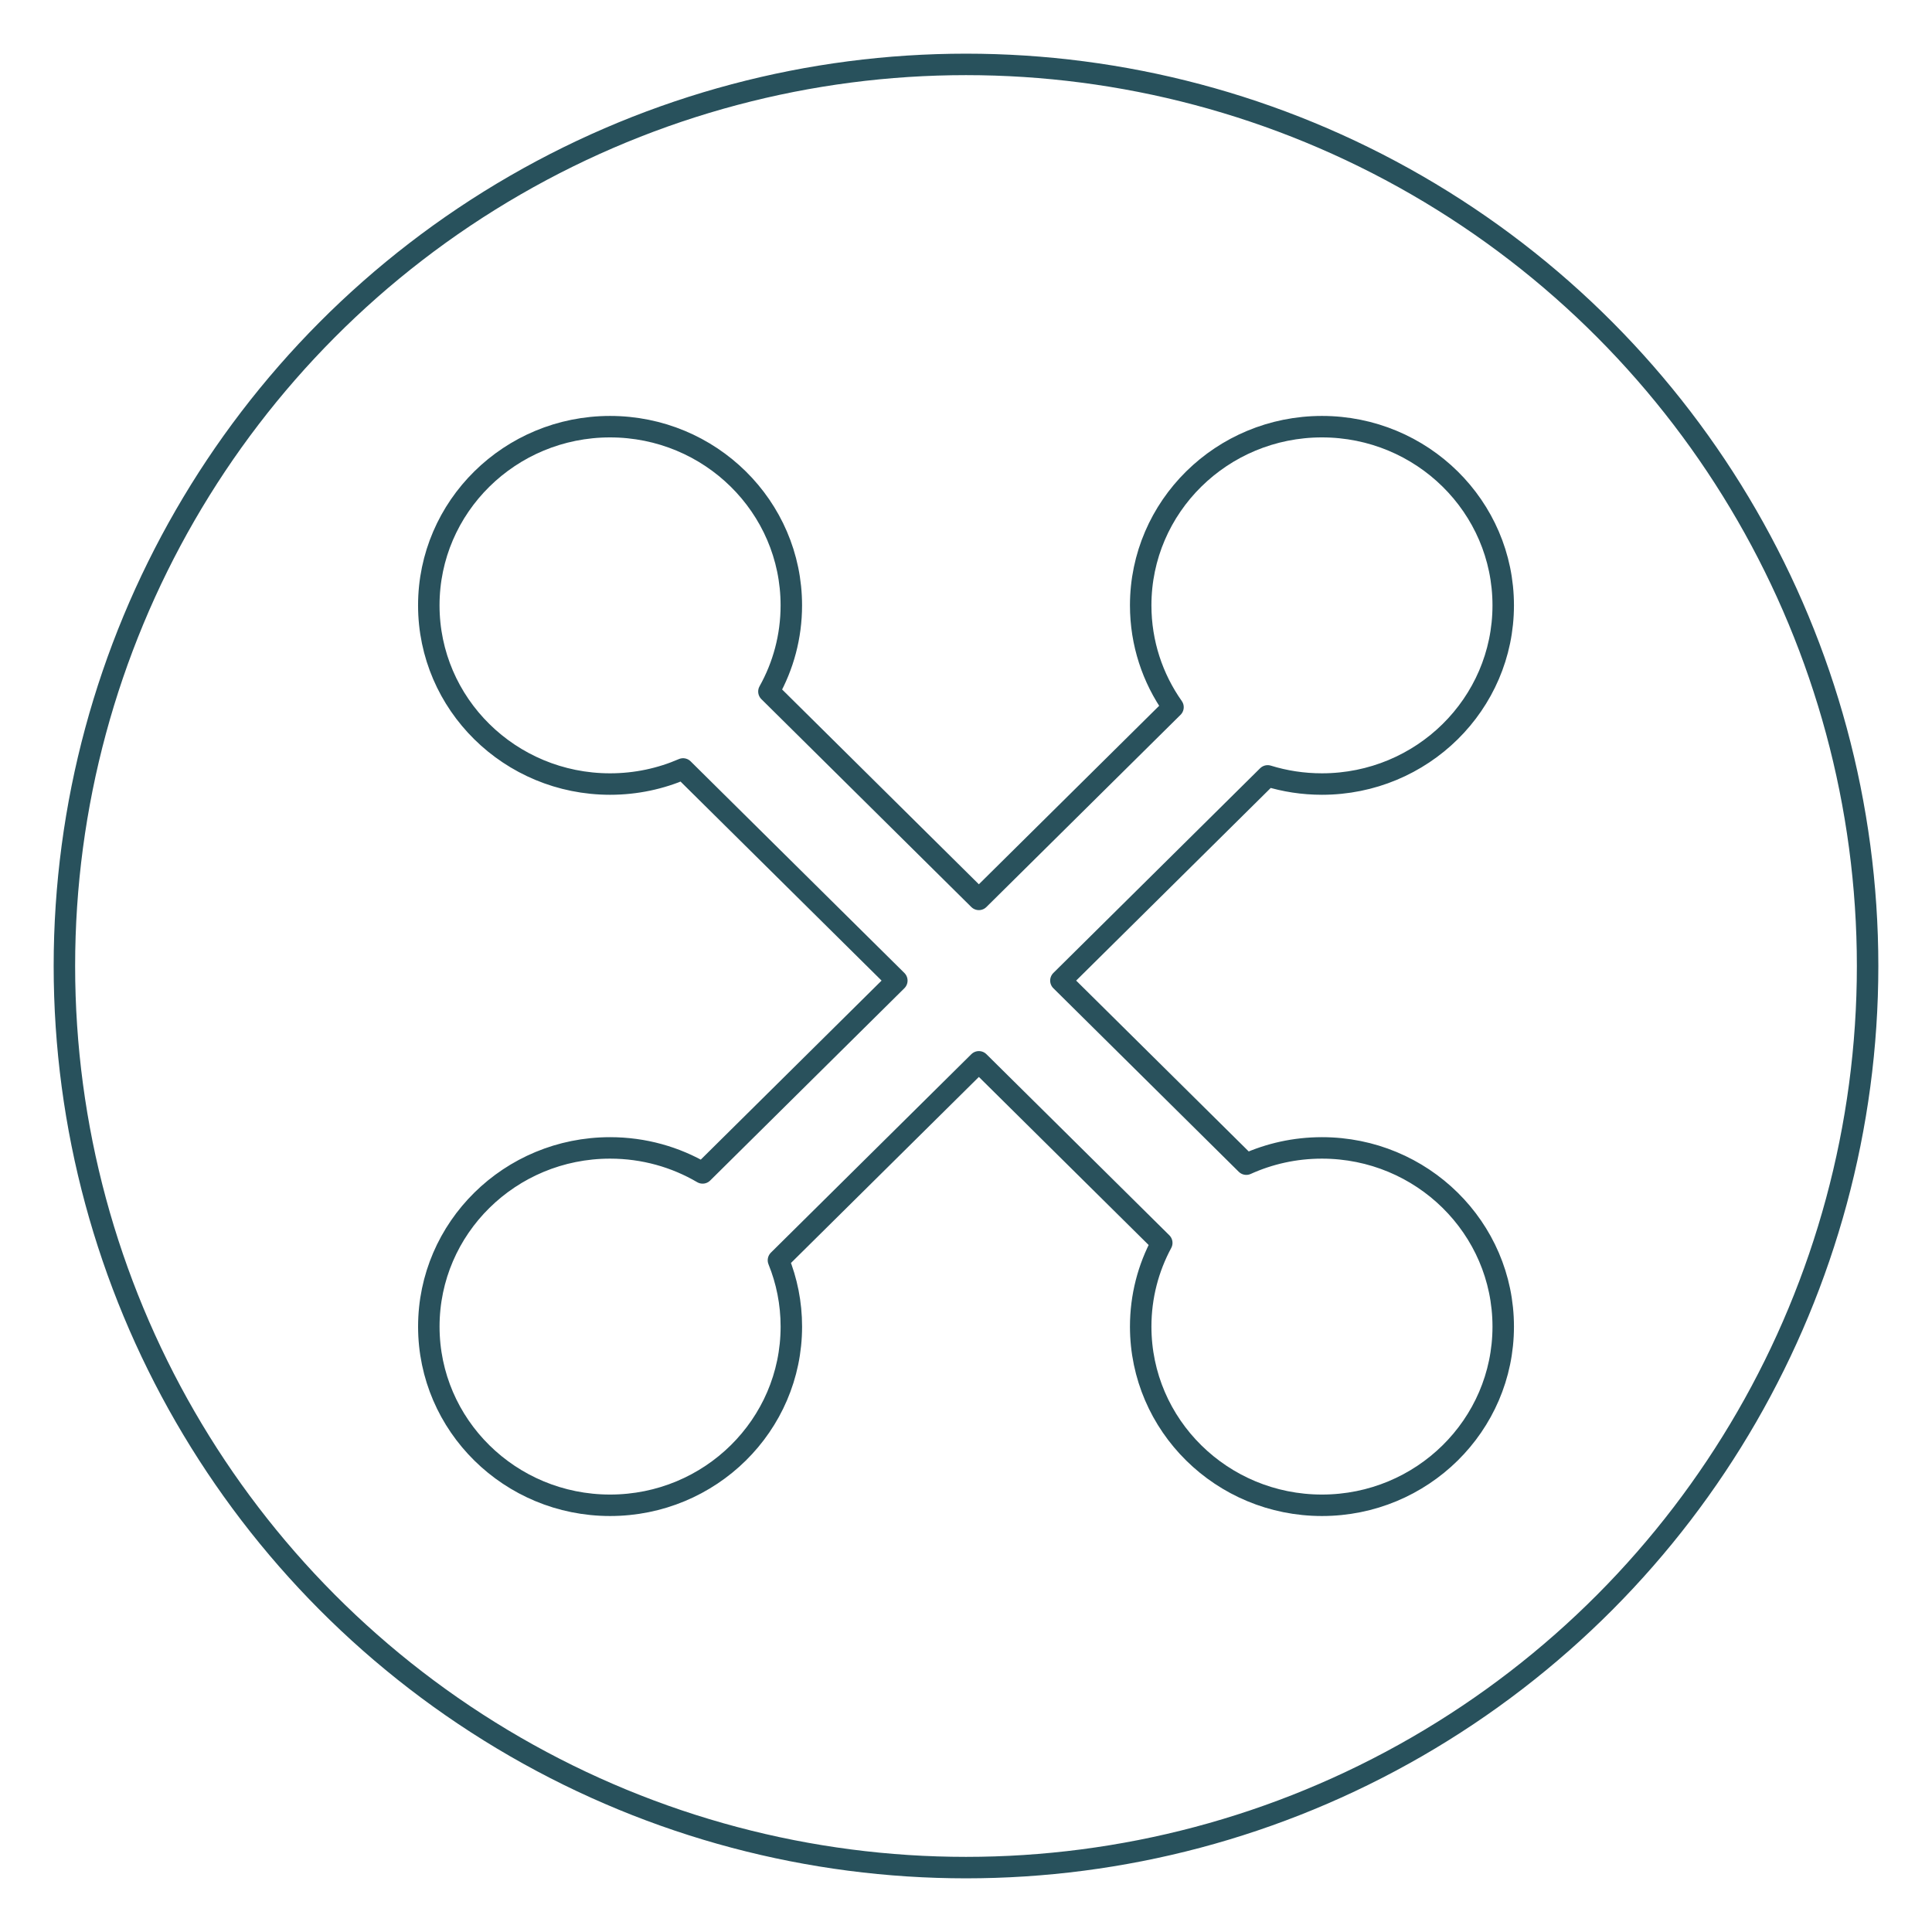 <svg version="1.1" id="Ebene_1" xmlns="http://www.w3.org/2000/svg" xmlns:xlink="http://www.w3.org/1999/xlink" x="0px" y="0px"
	 viewBox="0 0 90 90" style="enable-background:new 0 0 90 90;" xml:space="preserve">
 <circle style="fill:none;stroke:#28515C;" cx="45" cy="45" r="42"/>
 <g>
<path style="fill:none;stroke:#29515C;stroke-linecap:round;stroke-linejoin:round;stroke-miterlimit:10;" d="M45.599,41.897
	l-9.78-9.684c0.666-1.19,1.044-2.558,1.044-4.013c0-4.597-3.781-8.324-8.444-8.324s-8.444,3.727-8.444,8.324
	s3.781,8.324,8.444,8.324c1.21,0,2.36-0.251,3.401-0.703l9.958,9.859l-9.048,8.959c-1.262-0.74-2.736-1.165-4.31-1.165
	c-4.663,0-8.444,3.727-8.444,8.324s3.781,8.324,8.444,8.324s8.444-3.727,8.444-8.324c0-1.092-0.213-2.135-0.601-3.09l9.337-9.244
	l8.52,8.435c-0.627,1.163-0.982,2.49-0.982,3.899c0,4.597,3.781,8.324,8.444,8.324s8.444-3.727,8.444-8.324
	s-3.781-8.324-8.444-8.324c-1.258,0-2.451,0.271-3.524,0.757l-8.637-8.551l9.632-9.536c0.798,0.247,1.648,0.38,2.529,0.38
	c4.663,0,8.444-3.727,8.444-8.324s-3.781-8.324-8.444-8.324s-8.444,3.727-8.444,8.324c0,1.763,0.556,3.398,1.505,4.744
	L45.599,41.897z"/>
</g>
</svg>

